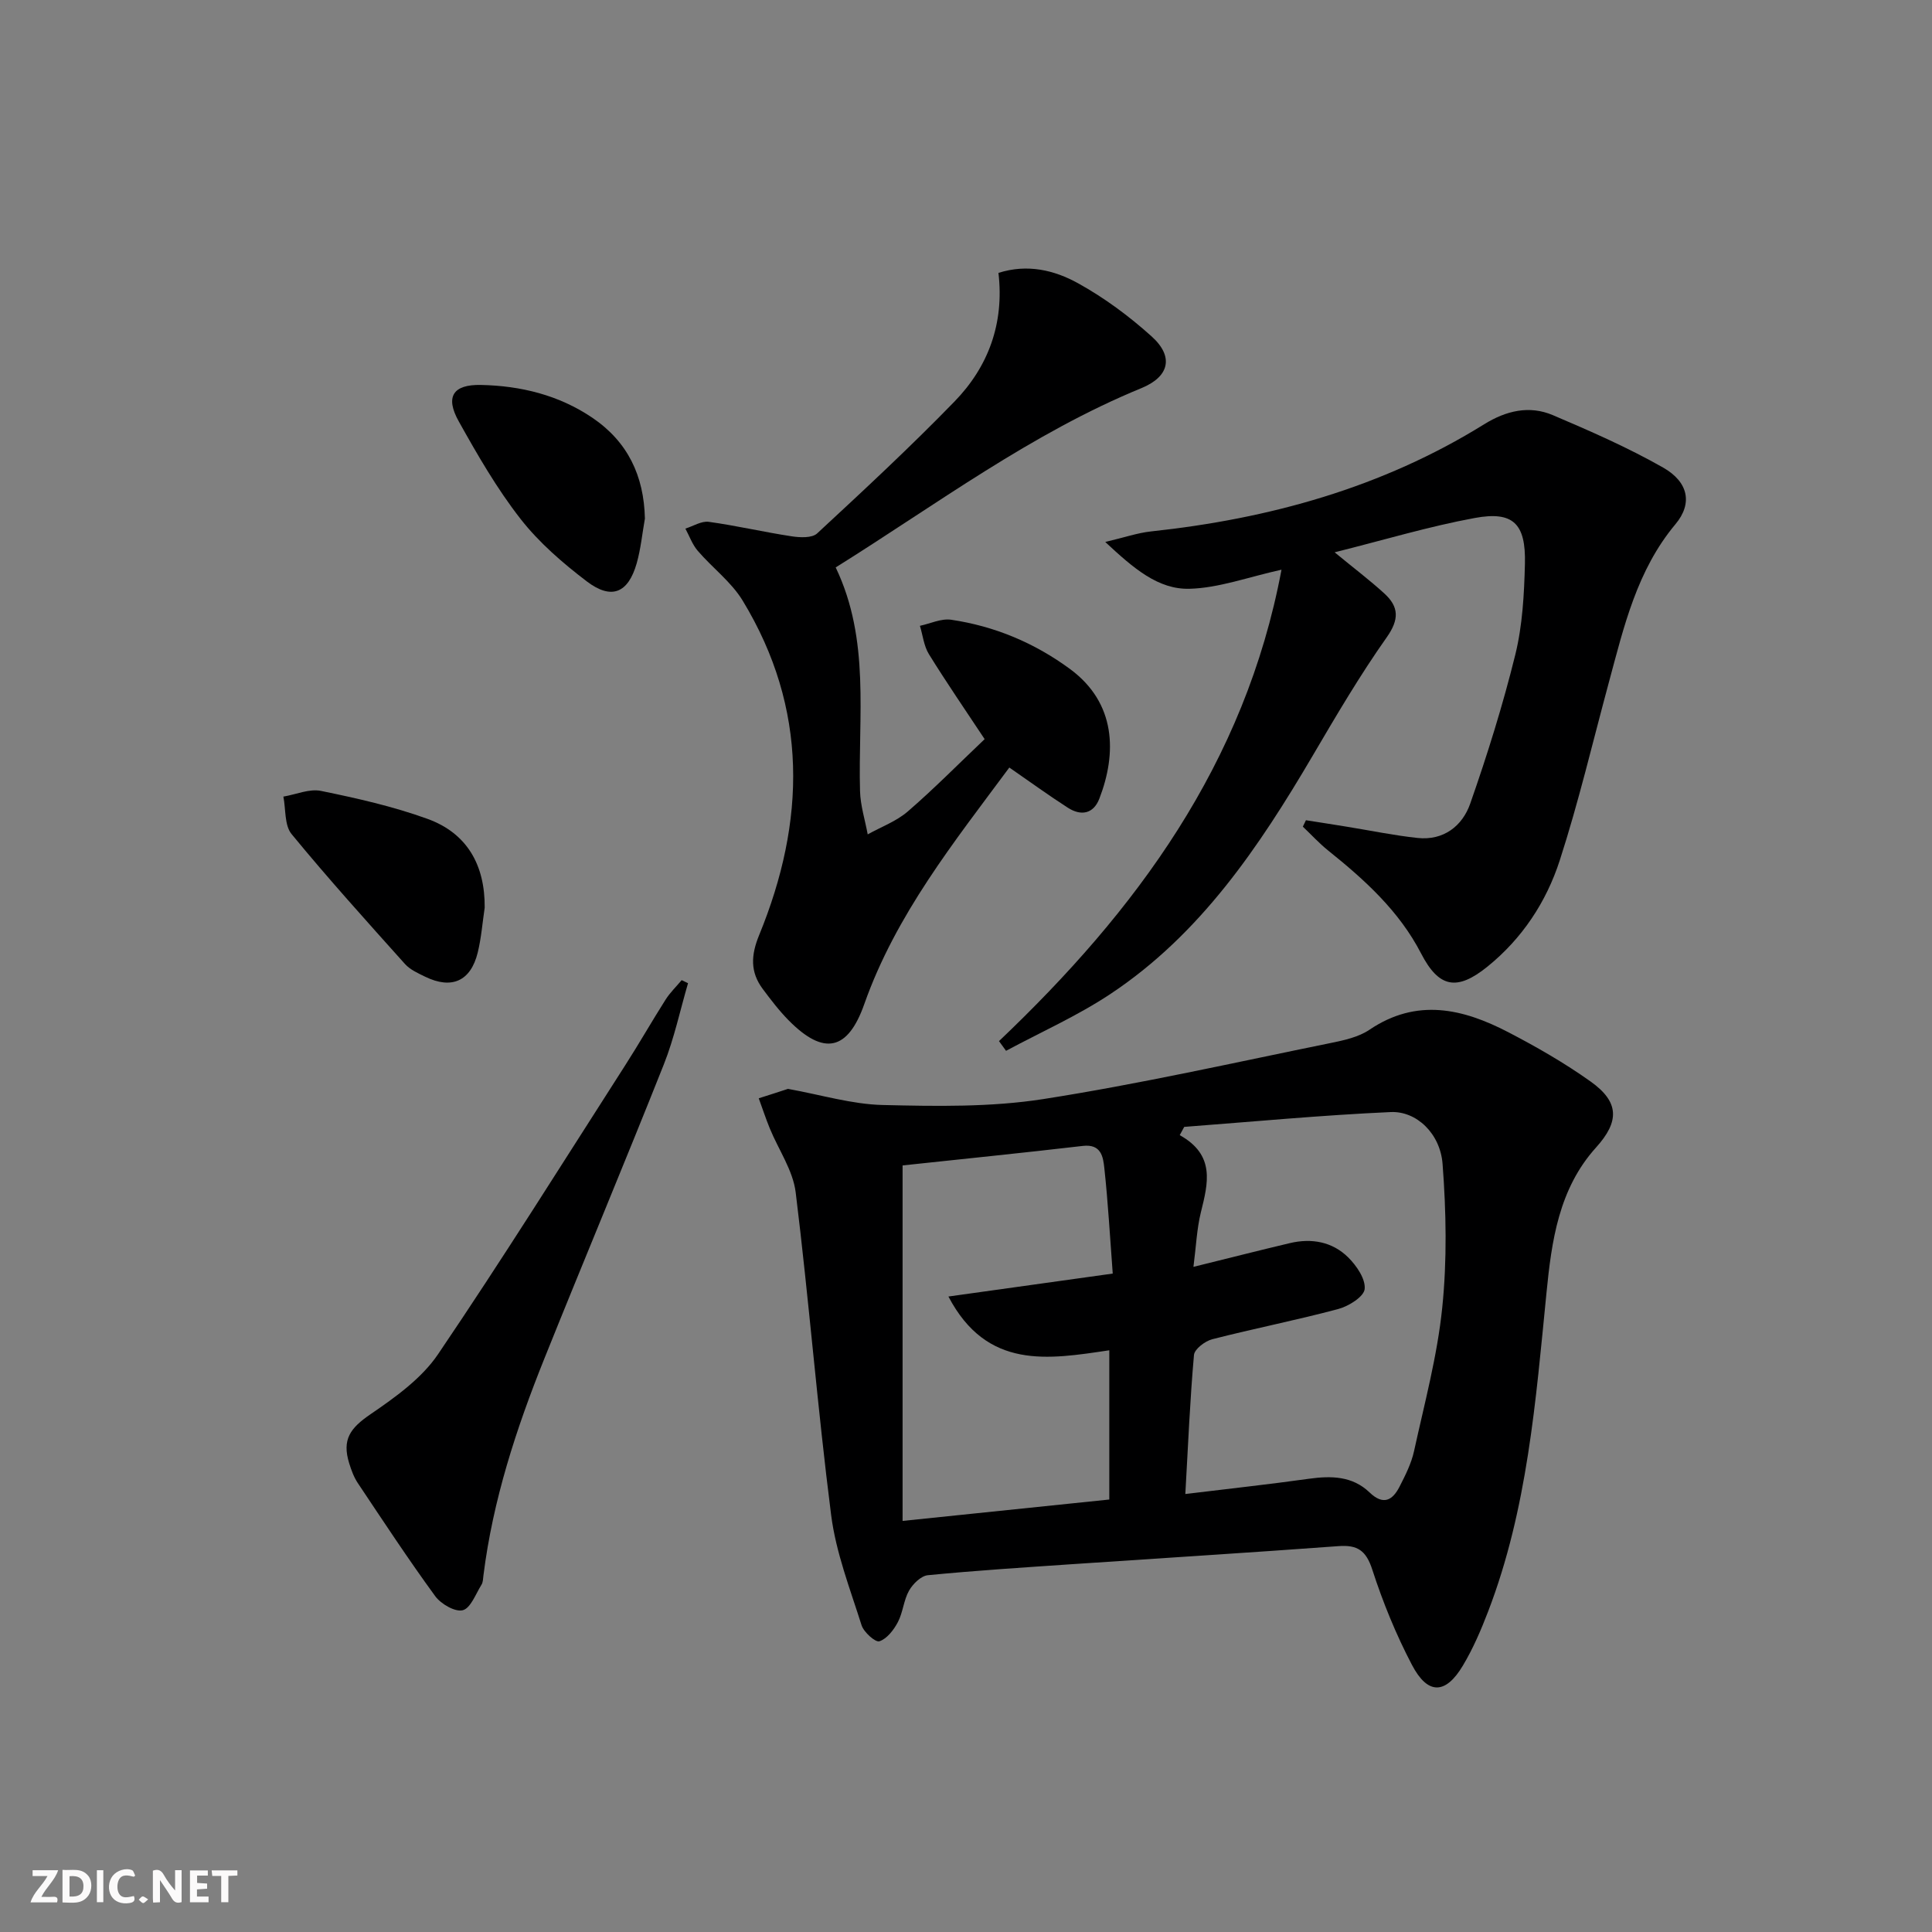 <svg enable-background="new 0 0 400 400" viewBox="0 0 400 400" xmlns="http://www.w3.org/2000/svg"><rect x="0" y="0" width="400" height="400" fill="#808080" stroke="none"/><g fill="#fbfafa"><path d="m37.59 393.81c-.92.31-1.52.05-2-.78-.7-1.2-1.52-2.34-2.47-3.78v4.59c-.55.03-.95.05-1.41.07-.03-.37-.06-.64-.06-.91 0-1.91 0-3.81 0-5.7 1.13-.41 1.77-.03 2.29.91.62 1.11 1.38 2.14 2.31 3.19v-4.2h1.35v6.61z"/><path d="m12.94 393.88v-6.75c1.9.19 3.93-.54 5.37 1.29.8 1.01.78 2.88.03 3.97-1.37 1.97-3.4 1.51-5.4 1.49m1.45-1.22c2.04.12 2.92-.58 2.89-2.21-.03-1.51-.98-2.19-2.89-2z"/><path d="m11.81 393.87h-5.49c.68-2.18 2.47-3.48 3.51-5.45h-3.08v-1.21h5.29c-.71 2.13-2.44 3.48-3.47 5.51.86 0 1.63.04 2.39-.01.79-.05 1.14.21.85 1.16"/><path d="m39.33 393.86v-6.61h3.7v1.07h-2.22v1.52c.68.04 1.34.09 2.07.13v1.07c-.72.05-1.38.09-2.1.14v1.48h2.4v1.19h-3.85z"/><path d="m27.71 388.56c-1.15-.3-2.46-.61-3.1.64-.37.73-.41 1.93-.06 2.67.63 1.35 1.99.93 3.17.68.35.94-.01 1.32-.93 1.46-1.62.25-3.05-.27-3.76-1.48-.73-1.25-.6-3.03.31-4.17.88-1.11 2.71-1.7 4-1.16.32.13.44.74.65 1.12-.1.08-.19.16-.28.24"/><path d="m49.15 387.24v1.07c-.59.02-1.17.05-1.87.08v5.44h-1.48v-5.44h-1.85c-.05-.4-.08-.73-.13-1.15z"/><path d="m20.06 387.21h1.33v6.62h-1.33z"/><path d="m30.68 393.25c-.49.38-.8.79-1.05.76-.32-.05-.6-.45-.9-.7.26-.24.51-.64.8-.67.29-.04.62.3 1.15.61"/></g><path d="m163.14 225.44c6.9 1.24 13.24 3.19 19.62 3.34 11.08.26 22.36.47 33.25-1.23 19.97-3.12 39.73-7.59 59.56-11.62 2.74-.56 5.71-1.21 7.96-2.73 9.79-6.62 19.34-4.38 28.73.5 5.87 3.05 11.67 6.38 17.05 10.21 5.96 4.24 6.02 8.26 1.13 13.67-7.73 8.56-9.2 19.39-10.26 30.11-2.22 22.32-3.93 44.69-12.06 65.9-1.48 3.86-3.13 7.72-5.25 11.26-3.58 6-7.27 6.09-10.54-.15-3.3-6.29-6.02-12.96-8.21-19.72-1.28-3.95-3.05-5.17-7.01-4.87-18.39 1.36-36.8 2.49-55.2 3.74-9.94.68-19.89 1.31-29.81 2.28-1.42.14-3.1 1.8-3.89 3.19-1.12 1.97-1.25 4.49-2.31 6.51-.85 1.62-2.26 3.46-3.83 3.98-.81.27-3.23-1.87-3.69-3.32-2.38-7.53-5.31-15.05-6.3-22.81-2.84-22.22-4.6-44.57-7.34-66.8-.56-4.57-3.55-8.83-5.36-13.25-.84-2.05-1.53-4.16-2.29-6.24 2.1-.66 4.22-1.35 6.05-1.95zm82.27 83.88c9.1-1.11 17.33-2 25.53-3.15 4.64-.65 9.05-.6 12.61 2.82 2.83 2.72 4.74 1.68 6.21-1.19 1.2-2.35 2.44-4.8 3-7.35 2.16-9.87 4.82-19.71 5.84-29.72 1.01-9.82.82-19.87.07-29.74-.48-6.31-5.4-10.98-10.72-10.75-14.28.64-28.52 1.99-42.77 3.07-.31.57-.62 1.14-.93 1.71 7.41 4.12 5.87 9.95 4.38 15.97-.85 3.45-.99 7.07-1.54 11.3 7.17-1.77 13.56-3.4 19.98-4.92 4.48-1.06 8.78-.28 12.05 2.95 1.73 1.71 3.63 4.47 3.42 6.56-.16 1.59-3.32 3.57-5.48 4.14-8.63 2.31-17.41 4.03-26.06 6.25-1.5.38-3.69 2.04-3.8 3.26-.82 9.24-1.21 18.5-1.79 28.79zm-58.54-68.03v73.6c14.86-1.54 28.79-2.98 42.8-4.43 0-10.44 0-20.37 0-30.9-12.63 1.88-25.32 4.1-33.31-11.13 11.65-1.63 22.51-3.15 34.02-4.75-.58-7.65-.97-14.76-1.74-21.84-.25-2.29-.62-5.04-4.46-4.59-12.5 1.46-25.04 2.72-37.31 4.04z" fill="#000001"/><path d="m206.83 215.55c28.37-26.97 50.93-57.34 58.49-97.6-6.93 1.53-12.96 3.79-19.04 3.95-6.49.17-11.55-4.19-17.45-9.69 4.01-.95 6.69-1.88 9.44-2.18 24.55-2.63 47.86-9.06 69.01-22.19 4.51-2.8 9.33-3.97 14.22-1.89 7.75 3.3 15.52 6.7 22.82 10.85 5.29 3.01 6.13 7.46 2.58 11.71-8.01 9.57-10.68 21.22-13.8 32.76-3.33 12.3-6.25 24.74-10.17 36.86-2.78 8.6-7.77 16.18-14.97 22-6.33 5.11-10.06 4.38-13.73-2.71-4.55-8.81-11.67-15.25-19.25-21.33-1.87-1.5-3.5-3.29-5.24-4.94.21-.44.43-.89.64-1.33 2.8.44 5.6.87 8.4 1.33 4.9.79 9.78 1.81 14.71 2.34 5.39.58 9.28-2.48 10.9-7.1 3.55-10.14 6.77-20.44 9.34-30.86 1.49-6.06 1.83-12.5 1.99-18.78.21-8.35-2.43-10.97-10.37-9.51-9.52 1.75-18.85 4.57-29.03 7.11 4.05 3.34 7.32 5.8 10.32 8.55s3.08 5.35.46 9.06c-5.54 7.84-10.43 16.17-15.3 24.46-11.12 18.92-23.27 37.02-41.94 49.4-6.8 4.51-14.35 7.86-21.57 11.74-.48-.66-.97-1.34-1.46-2.01z" fill="#000001"/><path d="m208.97 158.91c-11.41 15.4-23.49 30.45-30.03 48.98-3.4 9.64-8.36 10.73-15.62 3.4-1.98-2-3.7-4.26-5.39-6.52-2.63-3.52-2.47-6.99-.76-11.16 9.66-23.55 10.19-46.88-3.41-69.26-2.36-3.88-6.28-6.79-9.3-10.31-1.12-1.3-1.72-3.05-2.56-4.6 1.62-.5 3.32-1.61 4.85-1.4 5.73.79 11.39 2.12 17.11 2.99 1.74.27 4.25.4 5.32-.59 9.64-8.93 19.28-17.88 28.43-27.3 7.01-7.21 10.33-16.16 9.11-26.64 6.02-1.92 11.61-.55 16.47 2.14 5.45 3.01 10.59 6.82 15.23 11 4.68 4.21 3.68 8.35-2.11 10.72-22.8 9.36-42.42 24.08-63.29 37.12 7.2 15.03 4.61 30.81 5.04 46.3.08 3 1.04 5.98 1.59 8.97 2.78-1.55 5.92-2.7 8.28-4.73 5.4-4.66 10.42-9.76 15.93-14.99-3.98-6.02-7.91-11.72-11.55-17.61-1.04-1.69-1.25-3.89-1.85-5.85 2.16-.46 4.41-1.56 6.46-1.26 9.01 1.33 17.24 4.78 24.6 10.19 9.61 7.07 9.71 17.47 6.09 26.85-1.23 3.19-3.81 3.62-6.51 1.89-4.01-2.58-7.87-5.39-12.13-8.33z" fill="#000001"/><path d="m142.45 203.56c-1.64 5.61-2.86 11.4-5.01 16.81-8.09 20.37-16.57 40.58-24.74 60.92-5.82 14.49-10.66 29.3-12.61 44.89-.08.66-.08 1.41-.41 1.93-1.19 1.9-2.23 4.84-3.87 5.27-1.59.41-4.53-1.3-5.71-2.92-5.57-7.63-10.76-15.53-16.01-23.39-.82-1.22-1.35-2.68-1.79-4.1-1.54-4.96.22-7.31 4.44-10.19 5.12-3.5 10.56-7.39 13.95-12.4 13.33-19.67 25.94-39.84 38.77-59.85 2.87-4.47 5.5-9.1 8.35-13.58.92-1.45 2.2-2.68 3.32-4.02.44.21.88.42 1.32.63z" fill="#000001"/><path d="m100.35 187.91c-.46 3.1-.7 6.26-1.44 9.3-1.45 5.93-5.39 7.68-10.88 5.01-1.48-.72-3.13-1.46-4.19-2.64-7.94-8.86-15.92-17.7-23.47-26.89-1.5-1.82-1.18-5.14-1.7-7.76 2.61-.44 5.38-1.68 7.8-1.18 7.42 1.52 14.88 3.2 21.99 5.77 8.24 2.97 11.96 9.56 11.89 18.39z" fill="#000001"/><path d="m133.52 107.37c-.55 3.09-.85 6.25-1.7 9.26-1.76 6.16-5.21 7.63-10.33 3.74-4.99-3.8-9.9-8.04-13.73-12.95-4.88-6.25-8.9-13.23-12.78-20.18-2.86-5.11-1.18-7.66 4.58-7.54 8.26.17 16.13 2.09 23.08 6.79 7.32 4.96 10.69 12.01 10.88 20.88z" fill="#000001"/></svg>